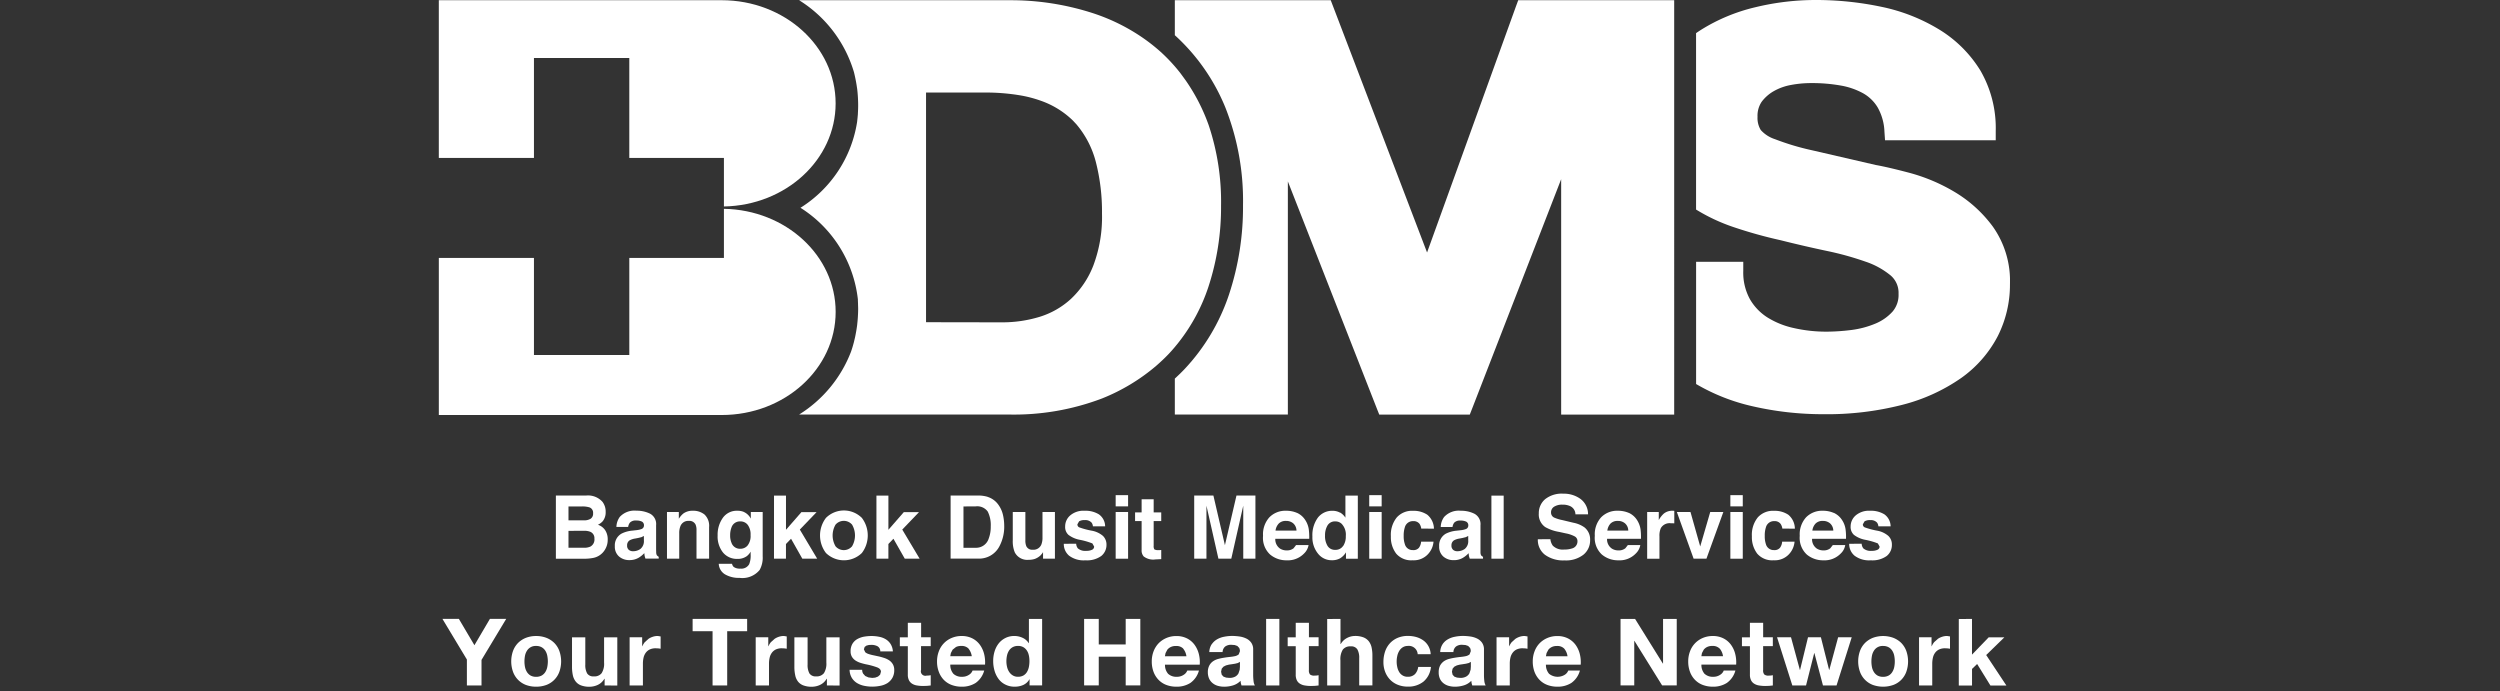 <svg xmlns="http://www.w3.org/2000/svg" xmlns:xlink="http://www.w3.org/1999/xlink" width="188" height="52" viewBox="0 0 188 52">
  <rect x="0" y="0" width="188" height="52" fill="#333333" stroke="none"/>
  <defs>
    <clipPath id="clip-path">
      <rect id="Rectangle_3" data-name="Rectangle 3" width="118.151" height="51.639" fill="#fff"/>
    </clipPath>
  </defs>
  <g id="_188X52_white_logo_" data-name="188X52 white logo " transform="translate(-619 -416)">
    <rect id="Rectangle_5" data-name="Rectangle 5" width="188" height="52" transform="translate(619 416)" fill="none"/>
    <g id="Group_4" data-name="Group 4" transform="translate(652 416)">
      <path id="Path_1" data-name="Path 1" d="M4.142,98.321,2.978,100.3,1.809,98.321H.574l1.838,3.056v1.948h1.1v-1.92l1.857-3.085Z" transform="translate(-0.302 -51.78)" fill="#fff"/>
      <g id="Group_2" data-name="Group 2">
        <g id="Group_1" data-name="Group 1" clip-path="url(#clip-path)">
          <path id="Path_2" data-name="Path 2" d="M11.637,102.157a1.7,1.7,0,0,1,.377-.6,1.752,1.752,0,0,1,.588-.384,2.088,2.088,0,0,1,.771-.137,2.12,2.12,0,0,1,.776.137,1.758,1.758,0,0,1,.591.384,1.687,1.687,0,0,1,.379.6,2.36,2.36,0,0,1,0,1.573,1.656,1.656,0,0,1-.97.983,2.181,2.181,0,0,1-.776.133,2.148,2.148,0,0,1-.771-.133,1.664,1.664,0,0,1-.588-.384,1.683,1.683,0,0,1-.377-.6,2.352,2.352,0,0,1,0-1.573m.9,1.213a1.112,1.112,0,0,0,.145.37.788.788,0,0,0,.269.265.834.834,0,0,0,.419.1.863.863,0,0,0,.425-.1.785.785,0,0,0,.273-.265,1.142,1.142,0,0,0,.144-.37,2.253,2.253,0,0,0,.043-.426,2.307,2.307,0,0,0-.043-.426,1.1,1.1,0,0,0-.144-.371.794.794,0,0,0-.273-.263.824.824,0,0,0-.425-.1.759.759,0,0,0-.688.364,1.071,1.071,0,0,0-.145.371,2.264,2.264,0,0,0-.041.426,2.215,2.215,0,0,0,.041.426" transform="translate(-6.057 -53.207)" fill="#fff"/>
          <path id="Path_3" data-name="Path 3" d="M23.608,104.864v-.5h-.02a1.122,1.122,0,0,1-.491.455,1.46,1.46,0,0,1-.617.141,1.74,1.74,0,0,1-.656-.106.922.922,0,0,1-.4-.3,1.147,1.147,0,0,1-.207-.468,3.007,3.007,0,0,1-.061-.611v-2.23h1v2.046a1.272,1.272,0,0,0,.14.67.542.542,0,0,0,.5.22.681.681,0,0,0,.589-.243,1.315,1.315,0,0,0,.183-.792v-1.9h.994v3.623Z" transform="translate(-11.141 -53.317)" fill="#fff"/>
          <path id="Path_4" data-name="Path 4" d="M31.252,101.131v.672h.014a1.225,1.225,0,0,1,.189-.311l.274-.244a1.259,1.259,0,0,1,.329-.158,1.2,1.2,0,0,1,.364-.058l.218.035v.924l-.169-.025-.187-.008a1.056,1.056,0,0,0-.463.089.817.817,0,0,0-.3.249,1.016,1.016,0,0,0-.165.369,2.027,2.027,0,0,0-.048.453v1.634h-1v-3.623Z" transform="translate(-15.961 -53.207)" fill="#fff"/>
          <path id="Path_5" data-name="Path 5" d="M40.317,99.247v-.926h4.1v.926h-1.5v4.079h-1.1V99.247Z" transform="translate(-21.232 -51.78)" fill="#fff"/>
          <path id="Path_6" data-name="Path 6" d="M51.285,101.131v.672H51.3a1.122,1.122,0,0,1,.188-.311l.274-.244a1.273,1.273,0,0,1,.329-.158,1.207,1.207,0,0,1,.365-.058l.218.035v.924l-.169-.025-.189-.008a1.047,1.047,0,0,0-.462.089.806.806,0,0,0-.3.249.977.977,0,0,0-.165.369,1.97,1.97,0,0,0-.049.453v1.634H50.34v-3.623Z" transform="translate(-26.511 -53.207)" fill="#fff"/>
          <path id="Path_7" data-name="Path 7" d="M58.921,104.864v-.5H58.9a1.122,1.122,0,0,1-.49.455,1.467,1.467,0,0,1-.619.141,1.744,1.744,0,0,1-.654-.106.918.918,0,0,1-.4-.3,1.126,1.126,0,0,1-.2-.468,2.845,2.845,0,0,1-.062-.611v-2.23h.994v2.046a1.3,1.3,0,0,0,.14.67.55.55,0,0,0,.5.22.687.687,0,0,0,.589-.243,1.333,1.333,0,0,0,.182-.792v-1.9h.995v3.623Z" transform="translate(-29.738 -53.317)" fill="#fff"/>
          <path id="Path_8" data-name="Path 8" d="M66.259,103.853l.171.19.243.107.284.036.221-.022.209-.079.158-.141.063-.222c0-.148-.1-.259-.3-.334a5.54,5.54,0,0,0-.831-.226c-.143-.031-.286-.07-.423-.113a1.588,1.588,0,0,1-.369-.177.9.9,0,0,1-.259-.274.788.788,0,0,1-.1-.4,1.082,1.082,0,0,1,.136-.573,1.018,1.018,0,0,1,.361-.356,1.69,1.69,0,0,1,.505-.183,3.463,3.463,0,0,1,.574-.051,2.849,2.849,0,0,1,.57.058,1.458,1.458,0,0,1,.5.188,1.129,1.129,0,0,1,.361.354,1.191,1.191,0,0,1,.173.555H67.56a.435.435,0,0,0-.219-.389.978.978,0,0,0-.461-.1l-.183.009-.179.047-.135.1-.057.18.1.215a.7.7,0,0,0,.256.137,2.716,2.716,0,0,0,.361.095l.413.089c.146.034.286.076.424.121a1.5,1.5,0,0,1,.367.184.9.9,0,0,1,.261.291.842.842,0,0,1,.1.421,1.147,1.147,0,0,1-.144.6,1.165,1.165,0,0,1-.376.391,1.591,1.591,0,0,1-.528.2,3.159,3.159,0,0,1-.608.061,2.993,2.993,0,0,1-.615-.064,1.714,1.714,0,0,1-.535-.21,1.179,1.179,0,0,1-.387-.391,1.225,1.225,0,0,1-.165-.6h.947a.556.556,0,0,0,.066.276" transform="translate(-34.361 -53.207)" fill="#fff"/>
          <path id="Path_9" data-name="Path 9" d="M75.555,100.031v.665h-.728v1.794a.337.337,0,0,0,.418.423l.162-.007.148-.023v.771l-.279.029-.3.009a2.722,2.722,0,0,1-.436-.035.956.956,0,0,1-.366-.124.646.646,0,0,1-.248-.258.917.917,0,0,1-.093-.444V100.7h-.6v-.665h.6V98.943h1v1.088Z" transform="translate(-38.565 -52.107)" fill="#fff"/>
          <path id="Path_10" data-name="Path 10" d="M80.388,103.887a.9.9,0,0,0,.645.215.891.891,0,0,0,.518-.15.628.628,0,0,0,.267-.318h.876a1.667,1.667,0,0,1-.645.932,1.894,1.894,0,0,1-1.05.281,2.1,2.1,0,0,1-.772-.138,1.621,1.621,0,0,1-.584-.389,1.748,1.748,0,0,1-.365-.6,2.17,2.17,0,0,1-.131-.771,2.13,2.13,0,0,1,.133-.755,1.742,1.742,0,0,1,.965-1.011,1.871,1.871,0,0,1,.754-.147,1.737,1.737,0,0,1,.806.179,1.6,1.6,0,0,1,.563.48,1.979,1.979,0,0,1,.318.687,2.561,2.561,0,0,1,.071.806H80.144a1.012,1.012,0,0,0,.244.7m1.126-1.909a.711.711,0,0,0-.544-.195.851.851,0,0,0-.4.08l-.251.2-.133.254-.045.237h1.619a1.175,1.175,0,0,0-.249-.574" transform="translate(-41.682 -53.208)" fill="#fff"/>
          <path id="Path_11" data-name="Path 11" d="M90.789,102.863a1.018,1.018,0,0,1-.46.425,1.528,1.528,0,0,1-.64.13,1.5,1.5,0,0,1-.714-.16,1.4,1.4,0,0,1-.51-.426,1.942,1.942,0,0,1-.3-.618,2.6,2.6,0,0,1-.1-.731,2.421,2.421,0,0,1,.1-.7,1.847,1.847,0,0,1,.3-.6,1.514,1.514,0,0,1,.5-.416,1.456,1.456,0,0,1,.7-.16,1.43,1.43,0,0,1,.613.137,1.067,1.067,0,0,1,.458.4h.015V98.322h.994v5H90.8v-.463Zm-.042-1.79a1.025,1.025,0,0,0-.144-.364.789.789,0,0,0-.262-.256.77.77,0,0,0-.406-.1.821.821,0,0,0-.415.1.782.782,0,0,0-.27.259,1.132,1.132,0,0,0-.147.369,1.974,1.974,0,0,0-.045.428,1.821,1.821,0,0,0,.05.423,1.092,1.092,0,0,0,.158.374.841.841,0,0,0,.275.266.717.717,0,0,0,.395.1.808.808,0,0,0,.41-.1.756.756,0,0,0,.262-.264,1.169,1.169,0,0,0,.141-.375,2.214,2.214,0,0,0,.042-.433,2.152,2.152,0,0,0-.042-.432" transform="translate(-46.377 -51.78)" fill="#fff"/>
          <path id="Path_12" data-name="Path 12" d="M103.614,98.322v1.921h2.026V98.322h1.1v5h-1.1v-2.16h-2.026v2.16h-1.1v-5Z" transform="translate(-53.988 -51.78)" fill="#fff"/>
          <path id="Path_13" data-name="Path 13" d="M114.5,103.887a.9.9,0,0,0,.644.215.889.889,0,0,0,.519-.15.633.633,0,0,0,.266-.318h.878a1.666,1.666,0,0,1-.646.932,1.892,1.892,0,0,1-1.049.281,2.1,2.1,0,0,1-.773-.138,1.586,1.586,0,0,1-.58-.389,1.737,1.737,0,0,1-.37-.6,2.225,2.225,0,0,1-.129-.771,2.141,2.141,0,0,1,.133-.755,1.814,1.814,0,0,1,.379-.608,1.79,1.79,0,0,1,.587-.4,1.868,1.868,0,0,1,.755-.147,1.725,1.725,0,0,1,.8.179,1.588,1.588,0,0,1,.565.48,2,2,0,0,1,.319.687,2.493,2.493,0,0,1,.069.806h-2.613a1.008,1.008,0,0,0,.246.7m1.126-1.909a.711.711,0,0,0-.544-.195.835.835,0,0,0-.4.08.759.759,0,0,0-.253.2l-.133.254-.047.237h1.617a1.144,1.144,0,0,0-.246-.574" transform="translate(-59.647 -53.208)" fill="#fff"/>
          <path id="Path_14" data-name="Path 14" d="M122.46,101.662a1.228,1.228,0,0,1,.391-.37,1.676,1.676,0,0,1,.539-.2,2.961,2.961,0,0,1,.6-.062,3.866,3.866,0,0,1,.552.04,1.718,1.718,0,0,1,.512.151.977.977,0,0,1,.377.312.861.861,0,0,1,.148.529v1.884a3.862,3.862,0,0,0,.028.471.833.833,0,0,0,.1.335H124.7l-.047-.171-.023-.178a1.326,1.326,0,0,1-.561.344,2.294,2.294,0,0,1-.659.1,1.771,1.771,0,0,1-.483-.063,1.091,1.091,0,0,1-.391-.2.932.932,0,0,1-.265-.336,1.158,1.158,0,0,1-.1-.485,1.048,1.048,0,0,1,.11-.508.89.89,0,0,1,.28-.319,1.239,1.239,0,0,1,.392-.178,4.074,4.074,0,0,1,.444-.093c.151-.025.3-.044.442-.058a3.4,3.4,0,0,0,.384-.06.7.7,0,0,0,.268-.127l.091-.234a.544.544,0,0,0-.053-.256l-.14-.147-.2-.069-.246-.019a.753.753,0,0,0-.463.127.561.561,0,0,0-.2.418h-1a1.151,1.151,0,0,1,.175-.58m1.967,1.407-.2.05-.228.036-.24.035-.22.057-.187.095-.132.151-.048.23.048.225.134.144.2.073.229.021a.889.889,0,0,0,.459-.1.641.641,0,0,0,.236-.236l.093-.274.018-.224v-.371l-.157.087" transform="translate(-64.341 -53.207)" fill="#fff"/>
          <rect id="Rectangle_1" data-name="Rectangle 1" width="0.995" height="5.005" transform="translate(62.213 46.542)" fill="#fff"/>
          <path id="Path_15" data-name="Path 15" d="M137.173,100.031v.665h-.729v1.794a.478.478,0,0,0,.084.337.494.494,0,0,0,.338.086l.16-.007.147-.023v.771l-.279.029-.3.009a2.747,2.747,0,0,1-.439-.035.966.966,0,0,1-.364-.124.634.634,0,0,1-.248-.258.931.931,0,0,1-.089-.444V100.7h-.605v-.665h.605V98.943h.993v1.088Z" transform="translate(-71.015 -52.107)" fill="#fff"/>
          <path id="Path_16" data-name="Path 16" d="M142.135,98.322v1.885h.022a1.148,1.148,0,0,1,.483-.458,1.292,1.292,0,0,1,.574-.144,1.718,1.718,0,0,1,.656.108.967.967,0,0,1,.4.3,1.166,1.166,0,0,1,.207.469,2.879,2.879,0,0,1,.058.613v2.229h-.993v-2.045a1.262,1.262,0,0,0-.141-.668.539.539,0,0,0-.5-.225.7.7,0,0,0-.59.243,1.352,1.352,0,0,0-.182.8v1.9h-.995v-5Z" transform="translate(-74.33 -51.78)" fill="#fff"/>
          <path id="Path_17" data-name="Path 17" d="M151.9,101.782a.687.687,0,0,0-.4.108.816.816,0,0,0-.262.281,1.173,1.173,0,0,0-.142.378,1.894,1.894,0,0,0-.043.408,1.837,1.837,0,0,0,.043.4,1.149,1.149,0,0,0,.136.365.74.74,0,0,0,.257.27.69.69,0,0,0,.391.106.73.73,0,0,0,.551-.2.956.956,0,0,0,.241-.537h.959a1.636,1.636,0,0,1-.559,1.1,1.814,1.814,0,0,1-1.186.379,1.989,1.989,0,0,1-.744-.137,1.627,1.627,0,0,1-.578-.382,1.734,1.734,0,0,1-.373-.584,2.006,2.006,0,0,1-.133-.746,2.463,2.463,0,0,1,.122-.782,1.751,1.751,0,0,1,.36-.623,1.7,1.7,0,0,1,.582-.411,1.99,1.99,0,0,1,.786-.148,2.375,2.375,0,0,1,.619.084,1.74,1.74,0,0,1,.533.256,1.334,1.334,0,0,1,.55,1.034h-.975a.666.666,0,0,0-.735-.622" transform="translate(-79.024 -53.206)" fill="#fff"/>
          <path id="Path_18" data-name="Path 18" d="M159.123,101.662a1.181,1.181,0,0,1,.39-.37,1.668,1.668,0,0,1,.539-.2,2.941,2.941,0,0,1,.6-.062,3.881,3.881,0,0,1,.553.04,1.706,1.706,0,0,1,.512.151,1,1,0,0,1,.377.312.861.861,0,0,1,.15.529v1.884a3.871,3.871,0,0,0,.026.471.853.853,0,0,0,.1.335h-1.009l-.047-.171-.024-.178a1.307,1.307,0,0,1-.561.344,2.29,2.29,0,0,1-.658.1,1.765,1.765,0,0,1-.482-.063,1.1,1.1,0,0,1-.394-.2.9.9,0,0,1-.263-.336,1.137,1.137,0,0,1-.093-.485,1.1,1.1,0,0,1,.106-.508.982.982,0,0,1,.281-.319,1.279,1.279,0,0,1,.392-.178,4.123,4.123,0,0,1,.447-.093c.149-.025.294-.044.439-.058a3.457,3.457,0,0,0,.387-.06.7.7,0,0,0,.267-.127l.091-.234a.521.521,0,0,0-.053-.256l-.14-.147-.2-.069-.249-.019a.74.74,0,0,0-.461.127.557.557,0,0,0-.2.418h-.993a1.115,1.115,0,0,1,.175-.58m1.964,1.407-.2.05-.23.036-.237.035-.222.057-.187.095-.131.151-.049.23.049.225.133.144.2.073.231.021a.88.88,0,0,0,.458-.1.663.663,0,0,0,.239-.236l.093-.274.018-.224v-.371l-.157.087" transform="translate(-83.649 -53.207)" fill="#fff"/>
          <path id="Path_19" data-name="Path 19" d="M168.975,101.131v.672h.013a1.17,1.17,0,0,1,.188-.311l.272-.244a1.324,1.324,0,0,1,.328-.158,1.237,1.237,0,0,1,.368-.058l.216.035v.924l-.167-.025-.19-.008a1.052,1.052,0,0,0-.462.089.8.8,0,0,0-.3.249.981.981,0,0,0-.168.369,2.026,2.026,0,0,0-.048.453v1.634h-.995v-3.623Z" transform="translate(-88.49 -53.207)" fill="#fff"/>
          <path id="Path_20" data-name="Path 20" d="M175.027,103.887a1.027,1.027,0,0,0,1.164.065.637.637,0,0,0,.264-.318h.877a1.659,1.659,0,0,1-.645.932,1.9,1.9,0,0,1-1.05.281,2.1,2.1,0,0,1-.772-.138,1.6,1.6,0,0,1-.582-.389,1.755,1.755,0,0,1-.369-.6,2.247,2.247,0,0,1-.128-.771,2.11,2.11,0,0,1,.134-.755,1.745,1.745,0,0,1,.377-.608,1.784,1.784,0,0,1,.586-.4,1.885,1.885,0,0,1,.755-.147,1.717,1.717,0,0,1,.8.179,1.625,1.625,0,0,1,.567.48,2,2,0,0,1,.318.687,2.52,2.52,0,0,1,.069.806h-2.615a1.026,1.026,0,0,0,.248.7m1.124-1.909a.7.7,0,0,0-.542-.195.828.828,0,0,0-.395.08.745.745,0,0,0-.252.2l-.136.254-.047.237H176.4a1.125,1.125,0,0,0-.249-.574" transform="translate(-91.523 -53.208)" fill="#fff"/>
          <path id="Path_21" data-name="Path 21" d="M188.826,98.322l2.088,3.357h.016V98.322h1.029v5h-1.1l-2.082-3.35h-.013v3.35h-1.031v-5Z" transform="translate(-98.868 -51.78)" fill="#fff"/>
          <path id="Path_22" data-name="Path 22" d="M199.722,103.887a.9.9,0,0,0,.646.215.889.889,0,0,0,.518-.15.647.647,0,0,0,.268-.318h.877a1.673,1.673,0,0,1-.646.932,1.9,1.9,0,0,1-1.053.281,2.1,2.1,0,0,1-.77-.138,1.6,1.6,0,0,1-.582-.389,1.7,1.7,0,0,1-.368-.6,2.2,2.2,0,0,1-.129-.771,2.11,2.11,0,0,1,.133-.755,1.742,1.742,0,0,1,.962-1.011,1.882,1.882,0,0,1,.755-.147,1.718,1.718,0,0,1,.8.179,1.572,1.572,0,0,1,.565.48,1.964,1.964,0,0,1,.319.687,2.588,2.588,0,0,1,.071.806h-2.613a1.012,1.012,0,0,0,.243.7m1.126-1.909a.71.71,0,0,0-.544-.195.839.839,0,0,0-.4.08.748.748,0,0,0-.25.2l-.134.254-.045.237H201.1a1.145,1.145,0,0,0-.248-.574" transform="translate(-104.529 -53.208)" fill="#fff"/>
          <path id="Path_23" data-name="Path 23" d="M209.336,100.031v.665h-.729v1.794a.465.465,0,0,0,.087.337.473.473,0,0,0,.333.086l.162-.007.148-.023v.771l-.28.029-.3.009a2.74,2.74,0,0,1-.439-.035.949.949,0,0,1-.364-.124.63.63,0,0,1-.249-.258.924.924,0,0,1-.092-.444V100.7h-.6v-.665h.6V98.943h.995v1.088Z" transform="translate(-109.019 -52.107)" fill="#fff"/>
          <path id="Path_24" data-name="Path 24" d="M216.047,104.864l-.644-2.433h-.014l-.615,2.433h-1.031l-1.149-3.623h1.05l.668,2.46h.011l.6-2.46h.969l.616,2.452h.016l.664-2.452h1.022l-1.141,3.623Z" transform="translate(-111.96 -53.318)" fill="#fff"/>
          <path id="Path_25" data-name="Path 25" d="M225.62,102.157a1.685,1.685,0,0,1,.378-.6,1.753,1.753,0,0,1,.587-.384,2.246,2.246,0,0,1,1.546,0,1.782,1.782,0,0,1,.594.384,1.71,1.71,0,0,1,.377.6,2.376,2.376,0,0,1,0,1.573,1.644,1.644,0,0,1-.971.983,2.314,2.314,0,0,1-1.546,0,1.662,1.662,0,0,1-.965-.983,2.352,2.352,0,0,1,0-1.573m.9,1.213a1.111,1.111,0,0,0,.144.37.8.8,0,0,0,.269.265.847.847,0,0,0,.422.1.871.871,0,0,0,.425-.1.753.753,0,0,0,.27-.265,1.113,1.113,0,0,0,.146-.37,2.075,2.075,0,0,0,.041-.426,2.118,2.118,0,0,0-.041-.426,1.072,1.072,0,0,0-.146-.371.761.761,0,0,0-.27-.263.831.831,0,0,0-.425-.1.758.758,0,0,0-.691.364,1.07,1.07,0,0,0-.144.371,2.265,2.265,0,0,0-.041.426,2.215,2.215,0,0,0,.041.426" transform="translate(-118.749 -53.207)" fill="#fff"/>
          <path id="Path_26" data-name="Path 26" d="M236.087,101.131v.672h.015a1.166,1.166,0,0,1,.187-.311l.274-.244a1.273,1.273,0,0,1,.329-.158,1.2,1.2,0,0,1,.365-.058l.218.035v.924l-.169-.025-.188-.008a1.057,1.057,0,0,0-.463.089.821.821,0,0,0-.3.249.977.977,0,0,0-.165.369,2.022,2.022,0,0,0-.05.453v1.634h-.993v-3.623Z" transform="translate(-123.835 -53.207)" fill="#fff"/>
          <path id="Path_27" data-name="Path 27" d="M242.459,98.322v2.686l1.254-1.3h1.179l-1.366,1.331,1.519,2.292h-1.2l-1-1.619-.384.371v1.248h-.995v-5Z" transform="translate(-127.165 -51.78)" fill="#fff"/>
          <path id="Path_28" data-name="Path 28" d="M222.068,17.063a9.8,9.8,0,0,0-2.922-2.647A13.4,13.4,0,0,0,215.792,13c-1.074-.284-1.932-.484-2.548-.593l-4.8-1.109a18.938,18.938,0,0,1-2.774-.831,2.432,2.432,0,0,1-1.072-.692,1.743,1.743,0,0,1-.242-.992,1.88,1.88,0,0,1,.313-1.131,2.978,2.978,0,0,1,.913-.8,4.094,4.094,0,0,1,1.275-.46,8.242,8.242,0,0,1,1.532-.144,12.345,12.345,0,0,1,2.229.185,5.415,5.415,0,0,1,1.677.581,2.975,2.975,0,0,1,1.094,1.062A4,4,0,0,1,213.9,9.9l.045.65h8.324V9.857a8.628,8.628,0,0,0-1.143-4.535,9.335,9.335,0,0,0-3.077-3.083A13.63,13.63,0,0,0,213.692.516,23.861,23.861,0,0,0,208.7,0a19.282,19.282,0,0,0-4.5.542,13.548,13.548,0,0,0-4.09,1.7c-.128.081-.254.164-.376.251V15.758a13.719,13.719,0,0,0,2.776,1.305,34.046,34.046,0,0,0,3.574,1c1.145.289,2.315.559,3.45.8a22.606,22.606,0,0,1,2.926.807,5.934,5.934,0,0,1,1.911,1.048,1.717,1.717,0,0,1,.59,1.374,1.927,1.927,0,0,1-.452,1.342,3.6,3.6,0,0,1-1.285.9,6.941,6.941,0,0,1-1.785.478,15.4,15.4,0,0,1-1.895.129,10.936,10.936,0,0,1-2.479-.276,6.241,6.241,0,0,1-1.986-.807,3.991,3.991,0,0,1-1.3-1.368,4.15,4.15,0,0,1-.495-2.11v-.693h-3.547v9.192a14.833,14.833,0,0,0,4.231,1.669,23.584,23.584,0,0,0,5.314.6,22.745,22.745,0,0,0,5.971-.708,13.594,13.594,0,0,0,4.421-2.016,8.885,8.885,0,0,0,2.746-3.142,8.578,8.578,0,0,0,.919-3.915,7.06,7.06,0,0,0-1.273-4.306" transform="translate(-105.19 0)" fill="#fff"/>
          <path id="Path_29" data-name="Path 29" d="M153.663.035H142.747l-.184.5-6.671,18.47L128.836.526l-.188-.491H116.924V2.669l.027.021a14.968,14.968,0,0,1,3.777,5.422,19.083,19.083,0,0,1,1.324,7.338,20.9,20.9,0,0,1-1.059,6.733,15.184,15.184,0,0,1-3.346,5.6c-.231.244-.474.475-.723.706v2.7h8.5V13.66l6.681,17.052.191.483h6.809l.19-.485,6.681-17.216v17.7h8.5V.035Z" transform="translate(-61.577 -0.018)" fill="#fff"/>
          <path id="Path_30" data-name="Path 30" d="M88.964,15.45a18.131,18.131,0,0,0-.934-6.028c-.083-.23-.169-.455-.26-.675a14.233,14.233,0,0,0-1.429-2.629l-.017-.025-.2-.276L85.891,5.5a12.852,12.852,0,0,0-1.48-1.59,13.548,13.548,0,0,0-1.505-1.166A14.56,14.56,0,0,0,79.3,1,20.081,20.081,0,0,0,73.019.035H57.234A9.576,9.576,0,0,1,61.359,5.45l0,0c.05.2.093.4.132.6v0c.04.2.071.4.1.6L61.6,6.7c.019.169.036.34.047.51l.009.144c.009.179.017.36.017.539v.065c0,.192-.007.384-.019.573l0,.052c-.015.191-.034.382-.056.569v.013a9.3,9.3,0,0,1-4.262,6.478,9.383,9.383,0,0,1,4.317,6.888l0,.089.011.248c0,.121.009.241.009.364,0,.18-.007.362-.017.537l-.008.148c-.009.132-.021.262-.035.392l-.016.159c-.02.15-.043.3-.069.453l-.05.27-.038.189c-.025.106-.049.211-.075.314l0,.007c-.065.256-.14.507-.225.753l-.006.017a9.634,9.634,0,0,1-3.9,4.72H73.019a18.642,18.642,0,0,0,6.992-1.208,14.6,14.6,0,0,0,4.066-2.448c.327-.284.641-.578.935-.886s.561-.629.82-.961a13.691,13.691,0,0,0,2.161-4.04,19.2,19.2,0,0,0,.97-6.2m-22.185,8.8V6.977H71.2a15.532,15.532,0,0,1,2.522.19,9.17,9.17,0,0,1,1.719.438,6.555,6.555,0,0,1,2.382,1.48l.256.274a7.123,7.123,0,0,1,1.465,2.827,15.042,15.042,0,0,1,.466,3.888,10.351,10.351,0,0,1-.652,3.914A6.822,6.822,0,0,1,77.67,22.5a6.166,6.166,0,0,1-2.345,1.342,9.589,9.589,0,0,1-2.819.416Z" transform="translate(-30.14 -0.018)" fill="#fff"/>
          <path id="Path_31" data-name="Path 31" d="M19.543,81.377v1.271H20.7a1.116,1.116,0,0,0,.482-.084.6.6,0,0,0,.311-.6.516.516,0,0,0-.3-.512,1.183,1.183,0,0,0-.475-.079Zm0-1.836v1.047H20.7a.947.947,0,0,0,.5-.116.445.445,0,0,0,.193-.416.427.427,0,0,0-.255-.439,1.787,1.787,0,0,0-.562-.076H19.543m2.578-.316a1.2,1.2,0,0,1,.218.724,1.064,1.064,0,0,1-.218.7,1.128,1.128,0,0,1-.364.27,1.047,1.047,0,0,1,.551.419,1.244,1.244,0,0,1,.185.7,1.394,1.394,0,0,1-.21.758,1.319,1.319,0,0,1-.873.615,3.5,3.5,0,0,1-.673.063H18.595V78.719h2.3a1.453,1.453,0,0,1,1.23.506" transform="translate(-9.793 -41.457)" fill="#fff"/>
          <path id="Path_32" data-name="Path 32" d="M30.147,83.035l-.177.09-.246.06-.207.041a1.283,1.283,0,0,0-.418.127.422.422,0,0,0-.213.391.406.406,0,0,0,.132.341.488.488,0,0,0,.318.1.955.955,0,0,0,.551-.173.749.749,0,0,0,.261-.638ZM29.59,82.6a1.523,1.523,0,0,0,.363-.08.279.279,0,0,0,.2-.263.312.312,0,0,0-.151-.3.969.969,0,0,0-.444-.082.586.586,0,0,0-.463.16.689.689,0,0,0-.131.324h-.884a1.357,1.357,0,0,1,.256-.757,1.506,1.506,0,0,1,1.255-.466,2.246,2.246,0,0,1,1.027.228.882.882,0,0,1,.448.865v1.619c0,.113,0,.25.006.409a.5.5,0,0,0,.056.244l.134.107v.132h-1l-.058-.2-.026-.212a1.867,1.867,0,0,1-.439.354,1.338,1.338,0,0,1-.673.17,1.155,1.155,0,0,1-.79-.274.968.968,0,0,1-.313-.775,1.01,1.01,0,0,1,.5-.941,2.213,2.213,0,0,1,.807-.226Z" transform="translate(-14.727 -42.732)" fill="#fff"/>
          <path id="Path_33" data-name="Path 33" d="M39.068,81.426a1.172,1.172,0,0,1,.344.949v2.371h-.948V82.6a1,1,0,0,0-.073-.426.508.508,0,0,0-.507-.27.624.624,0,0,0-.631.4,1.369,1.369,0,0,0-.088.534v1.906h-.921V81.233h.891v.512a1.611,1.611,0,0,1,.333-.391,1.153,1.153,0,0,1,.716-.213,1.341,1.341,0,0,1,.885.285" transform="translate(-19.087 -42.732)" fill="#fff"/>
          <path id="Path_34" data-name="Path 34" d="M46.542,83.752a1.144,1.144,0,0,0,.222-.782,1.191,1.191,0,0,0-.21-.763.681.681,0,0,0-.563-.264.663.663,0,0,0-.663.457,1.639,1.639,0,0,0-.1.6,1.371,1.371,0,0,0,.1.547A.667.667,0,0,0,46,84a.7.7,0,0,0,.54-.246m-.3-2.529a1.1,1.1,0,0,1,.542.51v-.5h.893v3.333a1.884,1.884,0,0,1-.23,1.028,1.681,1.681,0,0,1-1.506.594,2.055,2.055,0,0,1-1.1-.267.974.974,0,0,1-.468-.791h1a.432.432,0,0,0,.125.235.787.787,0,0,0,.5.126.675.675,0,0,0,.664-.334,1.715,1.715,0,0,0,.109-.716v-.226a1.13,1.13,0,0,1-.284.335,1.145,1.145,0,0,1-.711.21,1.35,1.35,0,0,1-1.082-.478,1.934,1.934,0,0,1-.405-1.291,2.183,2.183,0,0,1,.391-1.318,1.281,1.281,0,0,1,1.1-.533,1.217,1.217,0,0,1,.461.08" transform="translate(-23.321 -42.733)" fill="#fff"/>
          <path id="Path_35" data-name="Path 35" d="M53.248,78.736h.9v2.57l1.159-1.327h1.141L55.189,81.29l1.305,2.189H55.377l-.849-1.5-.382.395v1.106h-.9Z" transform="translate(-28.042 -41.466)" fill="#fff"/>
          <path id="Path_36" data-name="Path 36" d="M62.968,83.788a1.618,1.618,0,0,0,0-1.626.82.82,0,0,0-1.244,0,1.621,1.621,0,0,0,0,1.626.814.814,0,0,0,1.244,0m.736.506a1.937,1.937,0,0,1-2.7,0,2.178,2.178,0,0,1,0-2.641,1.915,1.915,0,0,1,2.7,0,2.187,2.187,0,0,1,0,2.641" transform="translate(-31.892 -42.708)" fill="#fff"/>
          <path id="Path_37" data-name="Path 37" d="M69.52,78.736h.9v2.57l1.158-1.327H72.72L71.462,81.29l1.306,2.189H71.651l-.853-1.5-.379.395v1.106h-.9Z" transform="translate(-36.612 -41.466)" fill="#fff"/>
          <path id="Path_38" data-name="Path 38" d="M82.276,79.542V82.65h.917a.992.992,0,0,0,.983-.7,2.461,2.461,0,0,0,.151-.907,2.259,2.259,0,0,0-.226-1.116.968.968,0,0,0-.908-.39Zm1.823-.717a1.562,1.562,0,0,1,.81.6,2.1,2.1,0,0,1,.34.766,3.657,3.657,0,0,1,.091.786,3.156,3.156,0,0,1-.381,1.6,1.717,1.717,0,0,1-1.6.886h-2.05V78.72h2.05a2.477,2.477,0,0,1,.737.1" transform="translate(-42.823 -41.457)" fill="#fff"/>
          <path id="Path_39" data-name="Path 39" d="M92.125,81.336v2.119a1.115,1.115,0,0,0,.07.452.484.484,0,0,0,.488.268.638.638,0,0,0,.64-.382,1.384,1.384,0,0,0,.089-.542V81.336h.935v3.513h-.893v-.492l-.065.1-.12.14a1.306,1.306,0,0,1-.418.263,1.39,1.39,0,0,1-.473.072,1.055,1.055,0,0,1-1.049-.559,2.153,2.153,0,0,1-.151-.913V81.336Z" transform="translate(-48.017 -42.835)" fill="#fff"/>
          <path id="Path_40" data-name="Path 40" d="M100.214,83.622a.607.607,0,0,0,.126.348.843.843,0,0,0,.632.185.951.951,0,0,0,.432-.08.258.258,0,0,0,.16-.242l-.132-.235a5.269,5.269,0,0,0-.959-.275,2.014,2.014,0,0,1-.841-.37.791.791,0,0,1-.247-.63,1.085,1.085,0,0,1,.382-.833,1.529,1.529,0,0,1,1.077-.349,1.932,1.932,0,0,1,1.072.266,1.111,1.111,0,0,1,.475.907h-.919a.543.543,0,0,0-.1-.281.63.63,0,0,0-.516-.188.738.738,0,0,0-.424.093l-.125.22a.234.234,0,0,0,.133.229,5.765,5.765,0,0,0,.959.255,1.783,1.783,0,0,1,.823.386.9.9,0,0,1,.271.661,1.069,1.069,0,0,1-.39.851,1.841,1.841,0,0,1-1.2.327,1.814,1.814,0,0,1-1.225-.35,1.14,1.14,0,0,1-.395-.893Z" transform="translate(-52.285 -42.732)" fill="#fff"/>
          <path id="Path_41" data-name="Path 41" d="M107.525,79.928h.934v3.513h-.934Zm.934-.423h-.934v-.844h.934Z" transform="translate(-56.627 -41.426)" fill="#fff"/>
          <path id="Path_42" data-name="Path 42" d="M110.61,80.953v-.648h.492v-.99h.906v.99h.569v.648h-.569v1.862a.43.43,0,0,0,.056.272.61.61,0,0,0,.334.052l.088,0,.091-.01v.689l-.433.021a1.169,1.169,0,0,1-.888-.226.677.677,0,0,1-.154-.488V80.953Z" transform="translate(-58.252 -41.771)" fill="#fff"/>
          <path id="Path_43" data-name="Path 43" d="M123.19,78.72h1.425v4.751H123.7V80.258c0-.092,0-.222,0-.388s0-.3,0-.386l-.9,3.987h-.968l-.9-3.987c0,.089,0,.218,0,.386s0,.3,0,.388v3.212h-.921V78.72h1.443l.867,3.735Z" transform="translate(-63.207 -41.457)" fill="#fff"/>
          <path id="Path_44" data-name="Path 44" d="M132.122,82.1a.954.954,0,0,0-.246.534h1.577a.748.748,0,0,0-.242-.544.809.809,0,0,0-.544-.185.732.732,0,0,0-.545.195m1.372-.8a1.44,1.44,0,0,1,.607.522,1.731,1.731,0,0,1,.278.727,4.89,4.89,0,0,1,.032.7h-2.552a.844.844,0,0,0,.363.741.942.942,0,0,0,.506.133.786.786,0,0,0,.506-.16l.187-.242h.94a1.149,1.149,0,0,1-.339.635,1.7,1.7,0,0,1-1.318.512,1.892,1.892,0,0,1-1.232-.433,1.7,1.7,0,0,1-.534-1.408,1.9,1.9,0,0,1,.483-1.4,1.684,1.684,0,0,1,1.251-.487,2.032,2.032,0,0,1,.823.163" transform="translate(-68.957 -42.732)" fill="#fff"/>
          <path id="Path_45" data-name="Path 45" d="M141.1,82.527a1.284,1.284,0,0,0,.2-.755,1.17,1.17,0,0,0-.325-.929.679.679,0,0,0-.459-.168.643.643,0,0,0-.589.3,1.443,1.443,0,0,0-.188.76,1.408,1.408,0,0,0,.191.785.641.641,0,0,0,.578.293.666.666,0,0,0,.588-.292m-.225-2.514a1.17,1.17,0,0,1,.4.389V78.736h.933V83.48h-.891V83a1.3,1.3,0,0,1-.447.453,1.243,1.243,0,0,1-.624.142,1.292,1.292,0,0,1-1.034-.5,1.924,1.924,0,0,1-.419-1.281,2.227,2.227,0,0,1,.41-1.42,1.346,1.346,0,0,1,1.1-.517,1.14,1.14,0,0,1,.566.139" transform="translate(-73.096 -41.465)" fill="#fff"/>
          <path id="Path_46" data-name="Path 46" d="M147.806,79.928h.934v3.513h-.934Zm.934-.423h-.934v-.844h.934Z" transform="translate(-77.84 -41.426)" fill="#fff"/>
          <path id="Path_47" data-name="Path 47" d="M153.532,82.484a.869.869,0,0,0-.128-.354.555.555,0,0,0-.477-.208.626.626,0,0,0-.628.456,2,2,0,0,0-.089.655,1.851,1.851,0,0,0,.089.625.6.6,0,0,0,.608.442.529.529,0,0,0,.451-.176.889.889,0,0,0,.162-.458h.933a1.523,1.523,0,0,1-.3.8,1.457,1.457,0,0,1-1.271.6,1.485,1.485,0,0,1-1.235-.5,2.036,2.036,0,0,1-.4-1.306,2.072,2.072,0,0,1,.442-1.414,1.531,1.531,0,0,1,1.216-.5,1.852,1.852,0,0,1,1.08.294,1.394,1.394,0,0,1,.5,1.048Z" transform="translate(-79.653 -42.733)" fill="#fff"/>
          <path id="Path_48" data-name="Path 48" d="M161.1,83.035l-.177.09-.244.06-.209.041a1.283,1.283,0,0,0-.418.127.423.423,0,0,0-.212.391.409.409,0,0,0,.132.341.482.482,0,0,0,.318.1.956.956,0,0,0,.55-.173.749.749,0,0,0,.261-.638Zm-.558-.431a1.557,1.557,0,0,0,.364-.08.28.28,0,0,0,.2-.263.311.311,0,0,0-.152-.3.956.956,0,0,0-.443-.082.591.591,0,0,0-.466.16.7.7,0,0,0-.126.324h-.886a1.333,1.333,0,0,1,.258-.757,1.5,1.5,0,0,1,1.253-.466,2.241,2.241,0,0,1,1.027.228.881.881,0,0,1,.451.865v1.619c0,.113,0,.25,0,.409a.525.525,0,0,0,.053.244l.139.107v.132h-1l-.061-.2-.023-.212a1.873,1.873,0,0,1-.44.354,1.324,1.324,0,0,1-.672.17,1.159,1.159,0,0,1-.791-.274.971.971,0,0,1-.312-.775,1.008,1.008,0,0,1,.5-.941,2.248,2.248,0,0,1,.808-.226Z" transform="translate(-83.69 -42.732)" fill="#fff"/>
          <rect id="Rectangle_2" data-name="Rectangle 2" width="0.922" height="4.743" transform="translate(79.154 37.271)" fill="#fff"/>
          <path id="Path_49" data-name="Path 49" d="M175.532,81.847a1.022,1.022,0,0,0,.182.488,1.056,1.056,0,0,0,.85.293,1.822,1.822,0,0,0,.582-.078A.549.549,0,0,0,177.57,82a.4.4,0,0,0-.21-.362,2.308,2.308,0,0,0-.661-.225l-.515-.113a3.1,3.1,0,0,1-1.041-.364,1.154,1.154,0,0,1-.481-1.028,1.37,1.37,0,0,1,.468-1.06,2,2,0,0,1,1.379-.421,2.11,2.11,0,0,1,1.295.4,1.421,1.421,0,0,1,.561,1.155h-.949a.685.685,0,0,0-.381-.612,1.329,1.329,0,0,0-.592-.118,1.124,1.124,0,0,0-.628.153.494.494,0,0,0-.233.433.412.412,0,0,0,.231.384,2.987,2.987,0,0,0,.63.193l.834.2a2.1,2.1,0,0,1,.82.347,1.16,1.16,0,0,1,.423.97,1.372,1.372,0,0,1-.5,1.082,2.127,2.127,0,0,1-1.421.43,2.327,2.327,0,0,1-1.476-.424,1.4,1.4,0,0,1-.534-1.165Z" transform="translate(-91.944 -41.302)" fill="#fff"/>
          <path id="Path_50" data-name="Path 50" d="M184.831,82.1a.952.952,0,0,0-.242.534h1.574a.736.736,0,0,0-.243-.544.8.8,0,0,0-.542-.185.74.74,0,0,0-.547.195m1.375-.8a1.453,1.453,0,0,1,.605.522,1.8,1.8,0,0,1,.277.727,4.723,4.723,0,0,1,.03.7h-2.55a.835.835,0,0,0,.366.741.916.916,0,0,0,.5.133.785.785,0,0,0,.509-.16l.188-.242h.937a1.151,1.151,0,0,1-.34.635,1.692,1.692,0,0,1-1.316.512,1.89,1.89,0,0,1-1.232-.433,1.7,1.7,0,0,1-.533-1.408,1.9,1.9,0,0,1,.481-1.4,1.687,1.687,0,0,1,1.252-.487,2.041,2.041,0,0,1,.825.163" transform="translate(-96.717 -42.732)" fill="#fff"/>
          <path id="Path_51" data-name="Path 51" d="M193.922,81.141l.08.007v.94l-.155-.008-.11,0a.759.759,0,0,0-.745.363,1.379,1.379,0,0,0-.106.625v1.683h-.924V81.233h.873v.609a1.865,1.865,0,0,1,.372-.482,1,1,0,0,1,.672-.219Z" transform="translate(-101.095 -42.732)" fill="#fff"/>
          <path id="Path_52" data-name="Path 52" d="M199.186,81.336h.986L198.9,84.849h-.964l-1.261-3.513H197.7l.732,2.592Z" transform="translate(-103.576 -42.835)" fill="#fff"/>
          <path id="Path_53" data-name="Path 53" d="M205.178,79.928h.933v3.513h-.933Zm.933-.423h-.933v-.844h.933Z" transform="translate(-108.055 -41.426)" fill="#fff"/>
          <path id="Path_54" data-name="Path 54" d="M210.9,82.484a.839.839,0,0,0-.131-.354.549.549,0,0,0-.475-.208.624.624,0,0,0-.628.456,1.974,1.974,0,0,0-.089.655,1.869,1.869,0,0,0,.087.625.606.606,0,0,0,.609.442.529.529,0,0,0,.45-.176.86.86,0,0,0,.161-.458h.934a1.56,1.56,0,0,1-.3.8,1.461,1.461,0,0,1-1.271.6,1.487,1.487,0,0,1-1.238-.5,2.055,2.055,0,0,1-.4-1.306,2.086,2.086,0,0,1,.44-1.414,1.531,1.531,0,0,1,1.218-.5,1.856,1.856,0,0,1,1.079.294,1.374,1.374,0,0,1,.495,1.048Z" transform="translate(-109.867 -42.733)" fill="#fff"/>
          <path id="Path_55" data-name="Path 55" d="M217.4,82.1a.929.929,0,0,0-.244.534h1.575a.752.752,0,0,0-.243-.544.807.807,0,0,0-.544-.185.728.728,0,0,0-.544.195m1.372-.8a1.454,1.454,0,0,1,.605.522,1.688,1.688,0,0,1,.277.727,4.121,4.121,0,0,1,.031.7h-2.551a.84.84,0,0,0,.364.741.937.937,0,0,0,.506.133.785.785,0,0,0,.5-.16l.189-.242h.935a1.117,1.117,0,0,1-.338.635,1.7,1.7,0,0,1-1.315.512,1.9,1.9,0,0,1-1.235-.433,1.707,1.707,0,0,1-.533-1.408,1.9,1.9,0,0,1,.483-1.4,1.69,1.69,0,0,1,1.252-.487,2.032,2.032,0,0,1,.823.163" transform="translate(-113.866 -42.732)" fill="#fff"/>
          <path id="Path_56" data-name="Path 56" d="M225,83.622a.618.618,0,0,0,.126.348.843.843,0,0,0,.632.185.947.947,0,0,0,.431-.08.256.256,0,0,0,.16-.242l-.13-.235a5.251,5.251,0,0,0-.96-.275,2.02,2.02,0,0,1-.841-.37.8.8,0,0,1-.248-.63,1.1,1.1,0,0,1,.383-.833,1.535,1.535,0,0,1,1.077-.349,1.944,1.944,0,0,1,1.074.266,1.125,1.125,0,0,1,.474.907h-.92a.555.555,0,0,0-.1-.281.628.628,0,0,0-.515-.188.745.745,0,0,0-.427.093l-.126.22a.239.239,0,0,0,.133.229,5.815,5.815,0,0,0,.96.255,1.754,1.754,0,0,1,.818.386.878.878,0,0,1,.272.661,1.061,1.061,0,0,1-.386.851,1.843,1.843,0,0,1-1.2.327,1.812,1.812,0,0,1-1.225-.35,1.142,1.142,0,0,1-.4-.893Z" transform="translate(-118.003 -42.732)" fill="#fff"/>
          <path id="Path_57" data-name="Path 57" d="M7.154,11.894V4.379h7.17v7.515H21.44v3.651c4.656-.084,8.4-3.522,8.4-7.753C29.843,3.508,26,.034,21.269.034H0v11.86Z" transform="translate(-0.001 -0.018)" fill="#fff"/>
          <path id="Path_58" data-name="Path 58" d="M21.439,33.174v3.692H14.324v7.3H7.153v-7.3H0V48.68H21.269c4.735,0,8.572-3.47,8.572-7.755,0-4.231-3.746-7.668-8.4-7.751" transform="translate(0 -17.471)" fill="#fff"/>
        </g>
      </g>
    </g>
  </g>
</svg>
